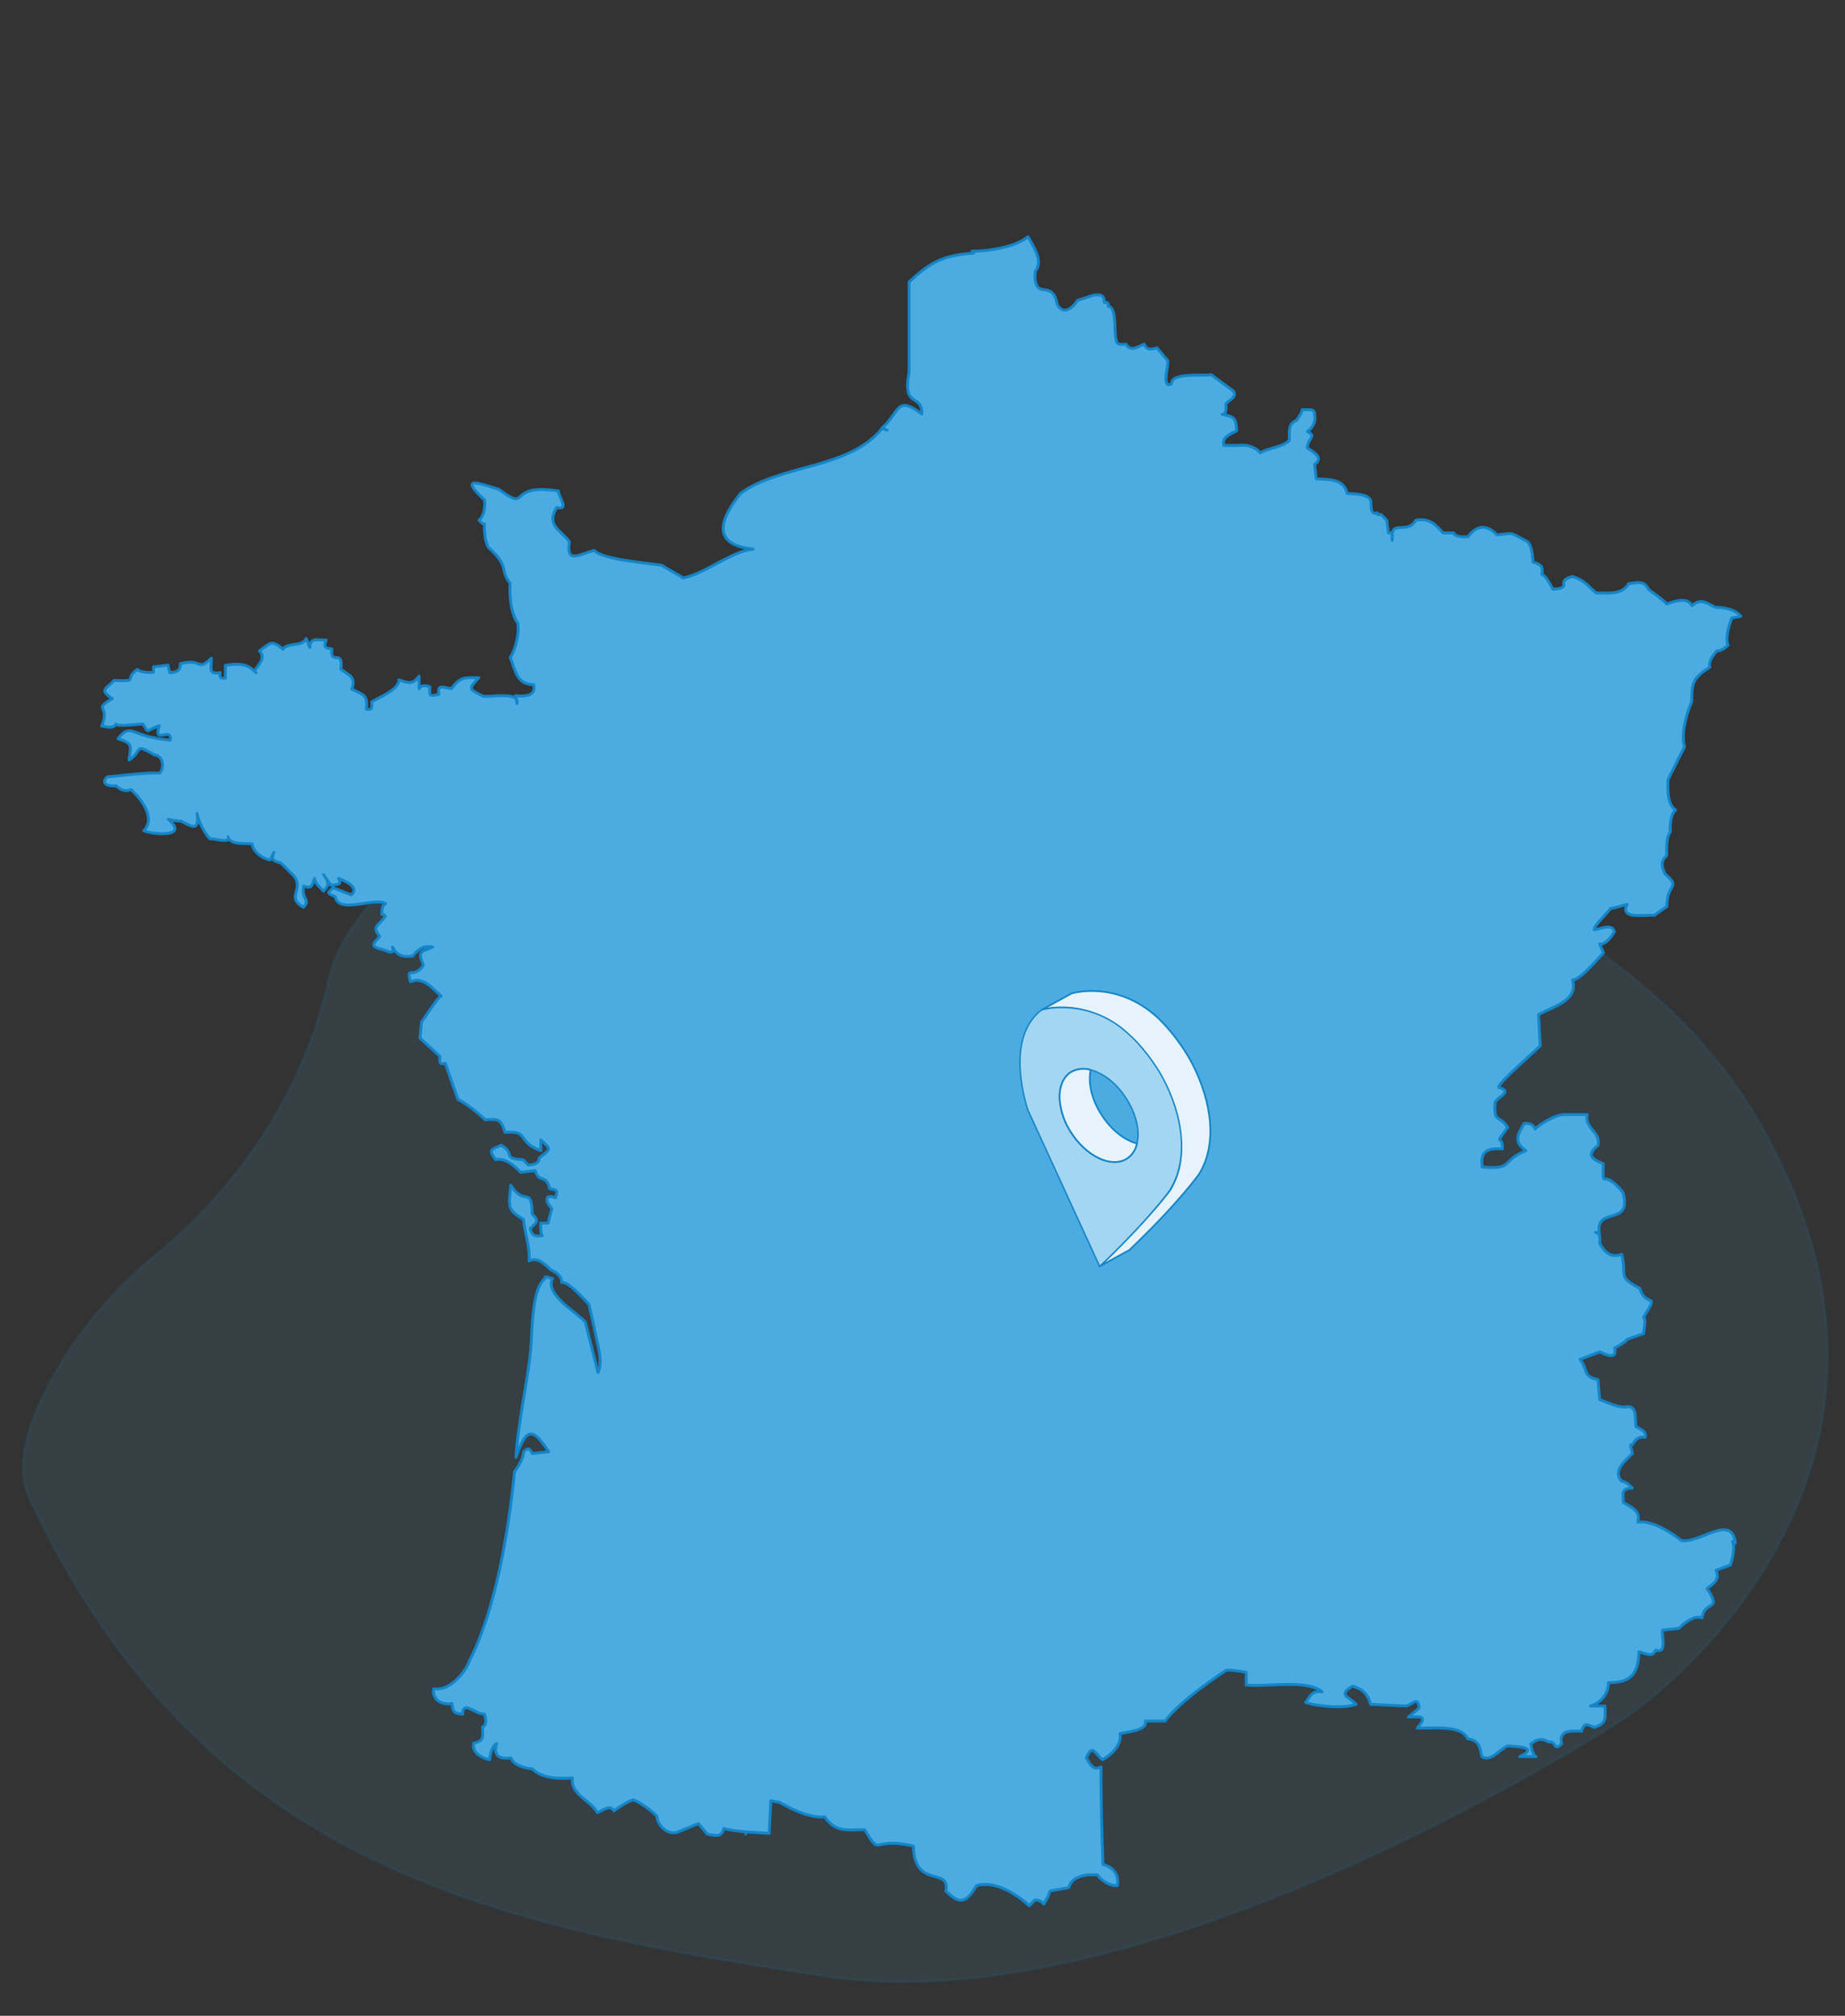 <?xml version="1.0" encoding="UTF-8"?> <svg xmlns="http://www.w3.org/2000/svg" id="Calque_2" data-name="Calque 2" viewBox="0 0 639.3 698.3"><rect x="0" y="0" width="639.3" height="698.3" fill="#333333" stroke="none"/><defs><style> .cls-1, .cls-2, .cls-3 { fill: #4cace1; } .cls-2 { isolation: isolate; opacity: .1; } .cls-2, .cls-4, .cls-5, .cls-6, .cls-3 { stroke: #1485c7; stroke-linecap: round; stroke-linejoin: round; } .cls-4 { stroke-width: .6px; } .cls-4, .cls-7, .cls-5, .cls-6 { fill: none; } .cls-8 { fill: #a4d6f2; } .cls-9 { fill: #e6f3fa; } .cls-6 { stroke-width: .5px; } </style></defs><g id="Calque_1-2" data-name="Calque 1"><g id="Calque_1-2" data-name="Calque 1-2"><g><path id="Tracé_1598" data-name="Tracé 1598" class="cls-2" d="M10.1,518.9c-5.8-12.4,1-29.7,9.8-44.7,9-15.2,20.7-28.7,34.4-39.8,16.9-13.8,48.3-45.2,59.4-94.4,15.5-68.8,173.3-91.4,173.3-91.4,0,0,249.7,13.1,322.7,140.2,72.9,127.1-46.5,206.3-46.5,206.3,0,0-162.4,106.8-276.7,89.6-114.3-17.2-216.6-37.4-276.4-165.8"></path><polygon class="cls-1" points="307.9 149.5 306.1 148.9 306.2 148.8 307.9 149.5"></polygon><path class="cls-3" d="M601.3,534.5c-1.2-10.5-12.8.6-18.8-.9-3.7-2.9-10-7-15-6.3,1-4.1-2.2-5.1-5-6.8,0-3.1-1-4.9,3.1-5-.8-1-2.4-2.3-3.7-2.4-3.3-3.5,1.3-7.2,3.7-9.5.2-.6-1.4-3.7,0-3.1,1-1.8,2.3-3.1,4.4-2.6.8-2-1.9-3-3.1-3.7-.5-2.3.6-7.3-3.2-6.9-2.2.7-7.4-1.7-9.4-2.5l-.6-6.9c-5.5-1.1-3.2-3.1-6.2-7l6.9-2.6c2.3,1.2,6,2.8,5.1-1.3,1.1-.6,3.7-2.1,4.4-3.1l5.6-1.9c0-1,1-4.9,0-5.7,5.9-9.3.7-2.9-1.3-10-8.1-4.2-4.3-4.1-6.3-11.8-3.7,1.4-5.9-.7-7.6-3.8,0-1.1.5-3.6-1.4-3.8l1.3.6c-1.8-10,11.5-2.2,8.2-14.4-7.8-9.6-6.8.4-6.9-10-4-1.6-5.9-3.1-1.8-6.3,1.1-4.7-4.8-6-3.7-10.7h-8.1c-3.1.2-7.8,2.9-10,5-.7-1.7-2.1-2.1-3.8-1.9-2.2,3.8-3.8,6.3.6,9.4-8.8,3.6-4,6.6-15.1,5.7-.8-5.6,1.9-6.7,7-6.3.2-5.4-3.3-.5,1.8-7.4-2.8-4.7-5-1.1-4.3-8.9,1.4-2.1,6.1-3.5,1.2-5-.6-1.3,13.8-13.5,14.4-14.5l-.6-10.7c4.9-2.9,13.8-4.6,11.8-12,2.8-.1,8.9-7.6,10.7-9.4l-1.3-3.1c2.2.3,4.2-2.7,5.1-4.3-.8-3-5.1-.8-7-.6-.2-1.5,5.6-6.8,5.6-7.4,1.6-.1,4.3-1.1,5.8-1.4-2.9,5.5,6.9,3.4,9.4,3.8l4.4-3.1c-.2-8.1,5.2-6.3-.7-11.3-1.1-2.5-1.6-4.3.6-6.3,0-2.1-.2-6.6,1.3-8.2-.2-2.2,0-6.1,1.8-7.6-3-1.9-2.7-7.5-2.6-10.6l5.7-11.3c-1.3-4.2.7-11.8,2.5-15.6,0-6.7.4-8.2,6.3-12-.7-1.9,1.3-4.4,2.5-5.7,1.1.4,3.1-1.3,3.8-1.9-1.1-2.4.3-7.1,1.3-9.4l3.1-.6c-1.7-2.4-6.2-3.2-8.8-3.1-3.1-1.5-5.1-3.3-8.1-.6-1.8-3.2-6.1-1.4-8.8-.6-1-1.3-4.9-4-6.3-5-1.4-3.3-4.1-2.3-6.9-2-2.2,4-7.5,3.2-11.3,3.2-3-2.7-4-4.4-8.1-5.7-6.5,1.7.5,4-6.8,4.4-.6-.9-2.5-5-3.8-5,.4-3.1-.4-3.5-3.1-4.4-.2-1.9-.3-6.5-2.5-7.4-6-3.1-3.9-2.6-10-2-3.5-3.7-7-3.5-10,.6-1.2.1-4.4.3-5-1.3h-3.7c-2.7-3.1-4.8-5.2-9.4-4.4-3.2,5.4-9-.9-8.2,7-.2-1.2.8-3-1.3-2.6l-.6-4.4-1.9-1.9c-.6-.2-1.5.4-1.3-.6-2.8.9-2-2.9-2.4-4.4-.9-2.3-6.2-2.2-8.1-2.4-1.2-5.2-6.6-4.8-10.7-5l-.6-5c3.4-2.4-.5-4.4-2.5-5.7,0-3.4,3.5-4,0-5.7,2.2-1.5,3-3.7,2.5-6.3,0-1.9-3.2-1.1-4.3-1.3.3.4-1.7,3.4-1.9,3.7-3.1,1.2-2.6,4.2-2.5,6.9-2.4,2.5-7.4,2.6-10.1,4.4-1.8-2.2-4.8-3-7.5-2.6h-5.1c-1-2.9,2.6-4,4.4-5.1-.2-4.4-.7-4.8-5-5.7,1.8-.1,1.2-2.6,1.3-3.7,1.1-1.2,4.1-2.3,2.5-4.4l-7.6-5.6c-2.4.6-13.9-1-13.8,3.2-3.7,1.8-.7-7-1.3-8.1l-3.7-4.4c-1.9.5-3.6,1-4.4-1.3-2.1.8-4.7,2.9-6.3,0-3.2.3-3.4,0-3.7-3.1-.4-1.7.4-9.8-2.5-10,.2-1.1-.1-1.5-1.3-1.3-.2-2.9-1.2-2.7-3.7-2.6l-5.7,1.9c-1.7,2.8-5,5.2-7,1.3-1.7-9.4-8.3-.3-7.6-11.4,3-3.5-.7-8.8-2.5-12-4.3,3.6-14,5.1-19.4,5l.5.7c-10.3.7-14.9,3-22.3,10v31.2c-2.5,13,4.5,7,4.4,14.5-9-6.7-7.4-.8-13.8,4.9l1.8.7-1.9-.6h.1c-11.1,14.1-34.9,12.3-49,22.5-7.1,8.9-10.4,17.8,4.4,19.3-7.7.8-16.4,8.4-24.2,10l-7.6-4.4c-3.9-.7-20.6-1.9-23.2-5.1-5,1-10,5.1-8.7-3.1-3.4-4.3-8.1-5.7-4.4-11.8,4.7,1.1.5-3.8.6-5.7-18.3-3-9.5,7.8-20.6-.6-5.7-1.6-14.8-5.4-5,3.7.3,2.1-.1,5.5-1.9,7,.4.4,1.2,1.5,1.9,1.3-.2,2.2.2,6.2,1.3,8.1,7.6,6.8,3.8,7.8,7.6,12.5-.4,3.7.2,10.6,2.6,13.7.6,3.4-.7,9.1-2.6,12,1.9,4.4,2,9.2,8.1,9.4,1.1,4.1-3.5,4.1-6.3,3.8,0,0,.8,2.8.5,2.7,1.1-4.5-9.9-1.9-11.9-2.6-4.6-2.5-5.2-2.1-1.3-6.3-4.8-.2-6.6-.3-9.4,3.7-2.3,0-5.2-2-4.4,2-3.2.8-3.4.8-3.1-2.6-1.3-.4-3.1-.8-3.8.7v-4.4c-2.2,3.1-3.9,2.4-7,1.3.2,3.3-7.2,6.3-9.4,7.6,0,1.7.5,3-1.9,2.6.7-5.1-1.1-5-5-7,1.5-4.3-.9-4.7-3.8-6.9,1-7.4-3.9-.9-3.1-7-2.6-.4-2.8-.6-2-3.1-2.4.2-5.7-1.2-5.6,2.6l-1.3-3.1c-1.4,3-6.5,1.2-8.1,3.7-4-3.5-4.4-2.1-8.1.6,2.4,2.6-.5,4.9-1.8,7-2.6-2.9-6.6-2.6-10-2v4.4c-1.7.2-2.1-.1-1.8-1.9-4.5.8-2.9-2-3.1-5-5,4.9-2.9-.1-10.7,1.9,0,2.7-1.4,2.9-3.7,3.1l-.6-2.6-5,.6v1.9c-1.5.1-4.5.1-5.6-1-5,3.5,1.1,4.2-8.1,3.8-2.7,3.1-5.3,3.2-.6,6.3-7.1,4.3-.4,2.1-3.7,9.5,1.4.2,4.2,1.1,5-.7,0,1.1,8.8-.1,9.3,0,2.5,3.5.3,2.5,5.7.6-2.3,6.9,4.5,0,3.8,5-2.4-.1-7.1-1-9.4-1.8-4.2-1.4-5.6-2.9-8.7,1.3,5.4,1.7,4.4,2.5,3.8,7.4,5.2-3.3,1.3-6.1,8.8-1.8,3,.3,3.6,4.2,1.9,6.3-6-.2-12.5.9-18.2,1.3-2.7,2.6.8,3.4,3.1,3.1,1.4,1.4,3.2,2.2,5.1,1.3,3.4,3.2,8.8,9.8,4.4,14.3,3.9,1.4,15.8,2.3,8.5-4,1.1.3,3.3.7,4.4.6,4.2,2.3,6.3,3.5,5.6-2.6.3,2.6,2.7,6.9,4.4,8.8.7-.4,7.6,1.9,6.3-.7,1.1,3.1,6,2,8.4,2.5.2,2.6,3.6,5.1,6.2,5.5l1.3-2.6c-1.2,2.9.2,2.9,2.6,3.8l4.4,4.4c3.5,4.8-3,7.3,3.3,10.8,2.6-3-.8-2.1,0-7.4,2.9,1.2,2.9-.2,3.8-2.6,0,1.5,2.2,3.5,3.1,4.4,2.3-2.3,1.7-3.3,0-5.7l2.6,3.7c1.7-.5,4,.2,2.6-2.4,2.2.8,7.5,3.1,4.4,5.7-1.6-.6-4.7-1.9-6.3-2.5-2.4,2.1-1.8,1.9.7,3.1,1.3,6.3,13.4.1,17.5,2.4-1.3.7-1.4,2.6-1.3,3.8.4-.1.9.2,1.2.6-1.8,2.9-5.1,3.5-1.9,6.9-1.5,2.2-3.9,3.2,0,4.4,1.5-.1,5.3,3,4.4-.6,1.8,3.1,3.6,3.5,7,3.1,1.8-2.3,3.8-3.8,6.9-3.1-4.4,1.7-5.1,1.5-3.2,6.3-3.6,5.1-6-.2-4.5,5.7,4.5-2,7.8,2.5,10.7,5-.5-.8-6.5,8.7-6.8,8.8l-.6,5.7,6.9,6.3c0,1.7-.5,3,1.9,2.5l4.4,12.5c2.7,1.2,7.3,4.9,9.4,7,4.8-.3,5.4-.3,6.9,4.4,8.7-.8,3.7,3.2,12.4,6.3v-3.7c4.1,3.6,3.1,3.1-.6,6.3,0,2.1-2.1,2.2-3.7,2.4l-1.9-1.9c-7.4-.2-2.4-2.2-7.6-5-3.4,1.7-4.5,1.3-1.9,5,3.3-.7,6.7,2.2,8.7,4.4l5-.6c1.6,4.8,3.7.8,5.1,6.3,2.6.4,2.8.6,2,3.1-4.2-1.6-3.3,1.7-1.3,3.8l-1.3,5h-2.6c0,.9-.1,3.7.6,4.4-2.6.2-3.5.2-4.2-2.5,2.1-2,3.4-2.6.7-5-.3-10.3-2.6-2.3-7.4-10-.5,6.3-1.9,8.4,4.4,11.8.3,4.4,2.4,10,1.9,14.4,2.9-1.6,5.7,1.4,7.6,3.1,1.8.8,3.8,2.2,3.7,4.4,2.4-.6,7.9,6.1,9.4,7.4l1.9,8.1c.5,4.4,3.4,11.3,1.3,15.7-.7-3.1-3.6-14.2-4.4-17.5-2.6-3.2-14.4-9.7-11.3-15.1-.3.2-3.1-1.4-2.6,0-4.8,3.2-4.5,19.5-5,24.4-.9,10.2-4.7,27.4-5.1,37.5,3.4-9.6,5.4-11.1,11.3-1.9l-5.6.6c-1.1-1.7-1.3-2.2-3.1-.6.1,2.1-1.9,5.3-3.1,6.9-2.1,20.2-6.3,47.1-15.5,65.2-1.6,4.6-7.1,10.9-12.5,10-.7,3.8,2.9,5.8,6.3,5.1.2,2.9.8,3.5,3.7,3.7.1-5,4.1,0,7.6,0,.3,1.3,1,3.7-.7,4.4,0,3.2.8,4.8-3.1,5.7-.7,3.2,3,5.2,5.6,5.7.1-1.8.7-4.6,2.4-5.6-1.4,4.3,1,5.4,5,5,.8,2.7,5.2,3.5,7.4,3.8,3.2,3.3,9.6,3.5,13.8,3.1-.6,5.9,6.2,7.6,8.7,12,1.9-.7,4.3-3,5.7-.6,1.3-.9,5.2-3.6,6.8-3.8,2.3.8,6.4,3.9,8.1,5.6.2,3.2,3.5,6.5,6.9,5.7l7.5-3.1,3.1,3.7c2.7.4,4.9,1.3,5.7-2,3.9,1.2,11.5,1.4,15.7,1.7l.6-11.3,3.1.6c4.2,2.4,10.5,5.5,15.6,5,3.7,5.5,8.1,4.5,13.8,4.4,6,10,1.9,2.2,16.9,5.7.3,15.2,12.8,6.9,11.3,15.6,5.1,5.2,7.1,3.7,10.6-1.9,6.2-1.9,13.9,2.9,18.2,7l1.9-1.9c1-.3,2.6.3,3.1,1.3,4.3-6.1-1.4-3.7,8.7-5.7,1.2-4.2,6.3-4.7,10-4.4,1.2,1.9,4.5,4,6.9,3.7.6-3.7-1.4-6.5-5-7.3-.4-8.2-.8-25.8-.7-33.8-2.9,1.5-3.8-1.3-5.1-3.1,2.1-5,2.9-1.7,5.6.6,3.1-1.7,6.7-5,6.1-9,1.4-.6,9.9-1,8.7-4.4h6.9c4.2-5.8,15.3-13.8,21.2-17.6,1.9-.2,5,.4,6.9.7v4.4c6.8.8,21.3-2.1,26.3,2.4-3.2-.7-4.2,1.4-5.7,3.7,4.4,1.3,13.1,2.2,17.5.6-2.7-2.9-6.5-3-1.3-6.3,3.6,1,5.3,2.7,6.3,6.3l12.5.6c2.2-.8,4.1-3.5,4.3.7l-3.7,3.1c3.8,0,7.1-.8,3.1,3.8,4.4.3,15.2-1.4,17.4,3.7,4.1.6,4.2,2.8,5,6.3,3.2,1.7,6.1-2.5,8.8-3.8,2.7.2,11.5.3,4.3,3.7h5.7c-1.3-.6-1.7-3.2-1.9-4.4,2.2-1.7,3.8-2.1,6.3-.6,2.7-.5,1.4,3.4,4.4.6-1.1-5,3.4-4.5,6.9-4.4,1-3.1,1.9-2.4,4.4-1.3,4.5-1.4,3.8-3.5,3.7-7.4h-5c3.6-1.1,6.3-4.3,6.2-8.1,7.9,0,10.3-3,10.6-10.7,2,.4,4.8,2.3,5.7-.6,4.3,1.4,2-4.8,2.5-6.9l5.6-.6c1.9-1.9,5.2-4.6,8.1-3.7.8-6.3,7.1-1.9,1.7-10.1,2.2-1.8,4.6-3,3.1-6.3l5-1.9c.6-1.9,1.7-6.2.7-8.1.8.7.9.7.9.6h0l.1-.1h0Z"></path><polyline class="cls-5" points="258.4 635 258.4 635.3 258.4 635"></polyline><line class="cls-5" x1="88.7" y1="233" x2="88.7" y2="233"></line><path class="cls-1" d="M601.4,534.4c0-.2,0-.5-.2-.8,0,.3.2.6.2.8Z"></path><rect class="cls-7" width="639.3" height="698.3"></rect><g><path id="Tracé_1609" data-name="Tracé 1609" class="cls-9" d="M415.55,406.62s-6.8,9.8-24.2,26.4l-10.4,5.7c3.4-3.2,6.4-6.2,9-8.9,10.9-11.2,15.5-17.5,15.5-17.5,14-23.2-15-53.4-15-53.4-6-6.5-14.6-10.2-23.5-9.9-2,0-4,.3-6,.8l10.4-5.7s15.6-4.8,30,8.6c4.3,4.2,8,9.1,11,14.3,6.1,11.1,10.6,27.4,3.2,39.6"></path><path id="Tracé_1610" data-name="Tracé 1610" class="cls-4" d="M415.55,406.62s-6.8,9.8-24.2,26.4l-10.4,5.7c3.4-3.2,6.4-6.2,9-8.9,10.9-11.2,15.5-17.5,15.5-17.5,14-23.2-15-53.4-15-53.4-6-6.5-14.6-10.2-23.5-9.9-2,0-4,.3-6,.8l10.4-5.7s15.6-4.8,30,8.6c4.3,4.2,8,9.1,11,14.3,6.1,11.1,10.6,27.4,3.2,39.6h0Z"></path><path id="Tracé_1611" data-name="Tracé 1611" class="cls-8" d="M391.05,358.22c-6.5-6.2-15.2-9.5-24.1-9.2-2,0-4,.3-6,.8h0c-13.5,10.2-4.7,34.9-4.7,34.9l24.8,54c3.4-3.2,6.4-6.2,9-8.9,10.9-11.2,15.3-17.5,15.3-17.5,8-13,2.8-30.1-3.5-40.8-5.5-9-10.8-13.3-10.8-13.3M394.05,396.12c-.4,2.1-1.6,4-3.4,5.2-4.2,2.8-10.8.7-16-4.7-1.2-1.2-2.3-2.6-3.2-4-2.5-3.6-3.9-7.8-4.2-12.1-.1-3.9,1.1-7.2,3.7-9,2.1-1.3,4.7-1.6,7.1-.9,4.2,1.1,8.8,4.5,12.1,9.6,3.6,5.5,4.9,11.5,3.9,15.9"></path><path id="Tracé_1612" data-name="Tracé 1612" class="cls-6" d="M391.05,358.22c-6.5-6.2-15.2-9.5-24.1-9.2-2,0-4,.3-6,.8h0c-13.5,10.2-4.7,34.9-4.7,34.9l24.8,54c3.4-3.2,6.4-6.2,9-8.9,10.9-11.2,15.3-17.5,15.3-17.5,8-13,2.8-30.1-3.5-40.8-5.5-9-10.8-13.3-10.8-13.3h0ZM393.95,396.12c-.4,2.1-1.6,4-3.4,5.2-4.2,2.8-10.8.7-16-4.7-1.2-1.2-2.3-2.6-3.2-4-2.5-3.6-3.9-7.8-4.2-12.1-.1-3.9,1.1-7.2,3.7-9,2.1-1.3,4.7-1.6,7.1-.9,4.2,1.1,8.8,4.5,12.1,9.6,3.7,5.6,5,11.5,3.9,15.9h0Z"></path><path id="Tracé_1613" data-name="Tracé 1613" class="cls-9" d="M393.95,396.12c-.4,2.1-1.6,4-3.4,5.2-4.2,2.8-10.8.7-16-4.7-1.2-1.2-2.3-2.6-3.2-4-2.5-3.6-3.9-7.8-4.2-12.1-.1-3.9,1.1-7.2,3.7-9,2.1-1.3,4.7-1.6,7.1-.9-1,4.4.3,10.4,3.9,15.8,3.4,5.2,7.9,8.6,12.1,9.7"></path><path id="Tracé_1614" data-name="Tracé 1614" class="cls-4" d="M393.95,396.12c-.4,2.1-1.6,4-3.4,5.2-4.2,2.8-10.8.7-16-4.7-1.2-1.2-2.3-2.6-3.2-4-2.5-3.6-3.9-7.8-4.2-12.1-.1-3.9,1.1-7.2,3.7-9,2.1-1.3,4.7-1.6,7.1-.9-1,4.4.3,10.4,3.9,15.8,3.4,5.2,7.9,8.6,12.1,9.7h0Z"></path></g></g></g></g></svg> 